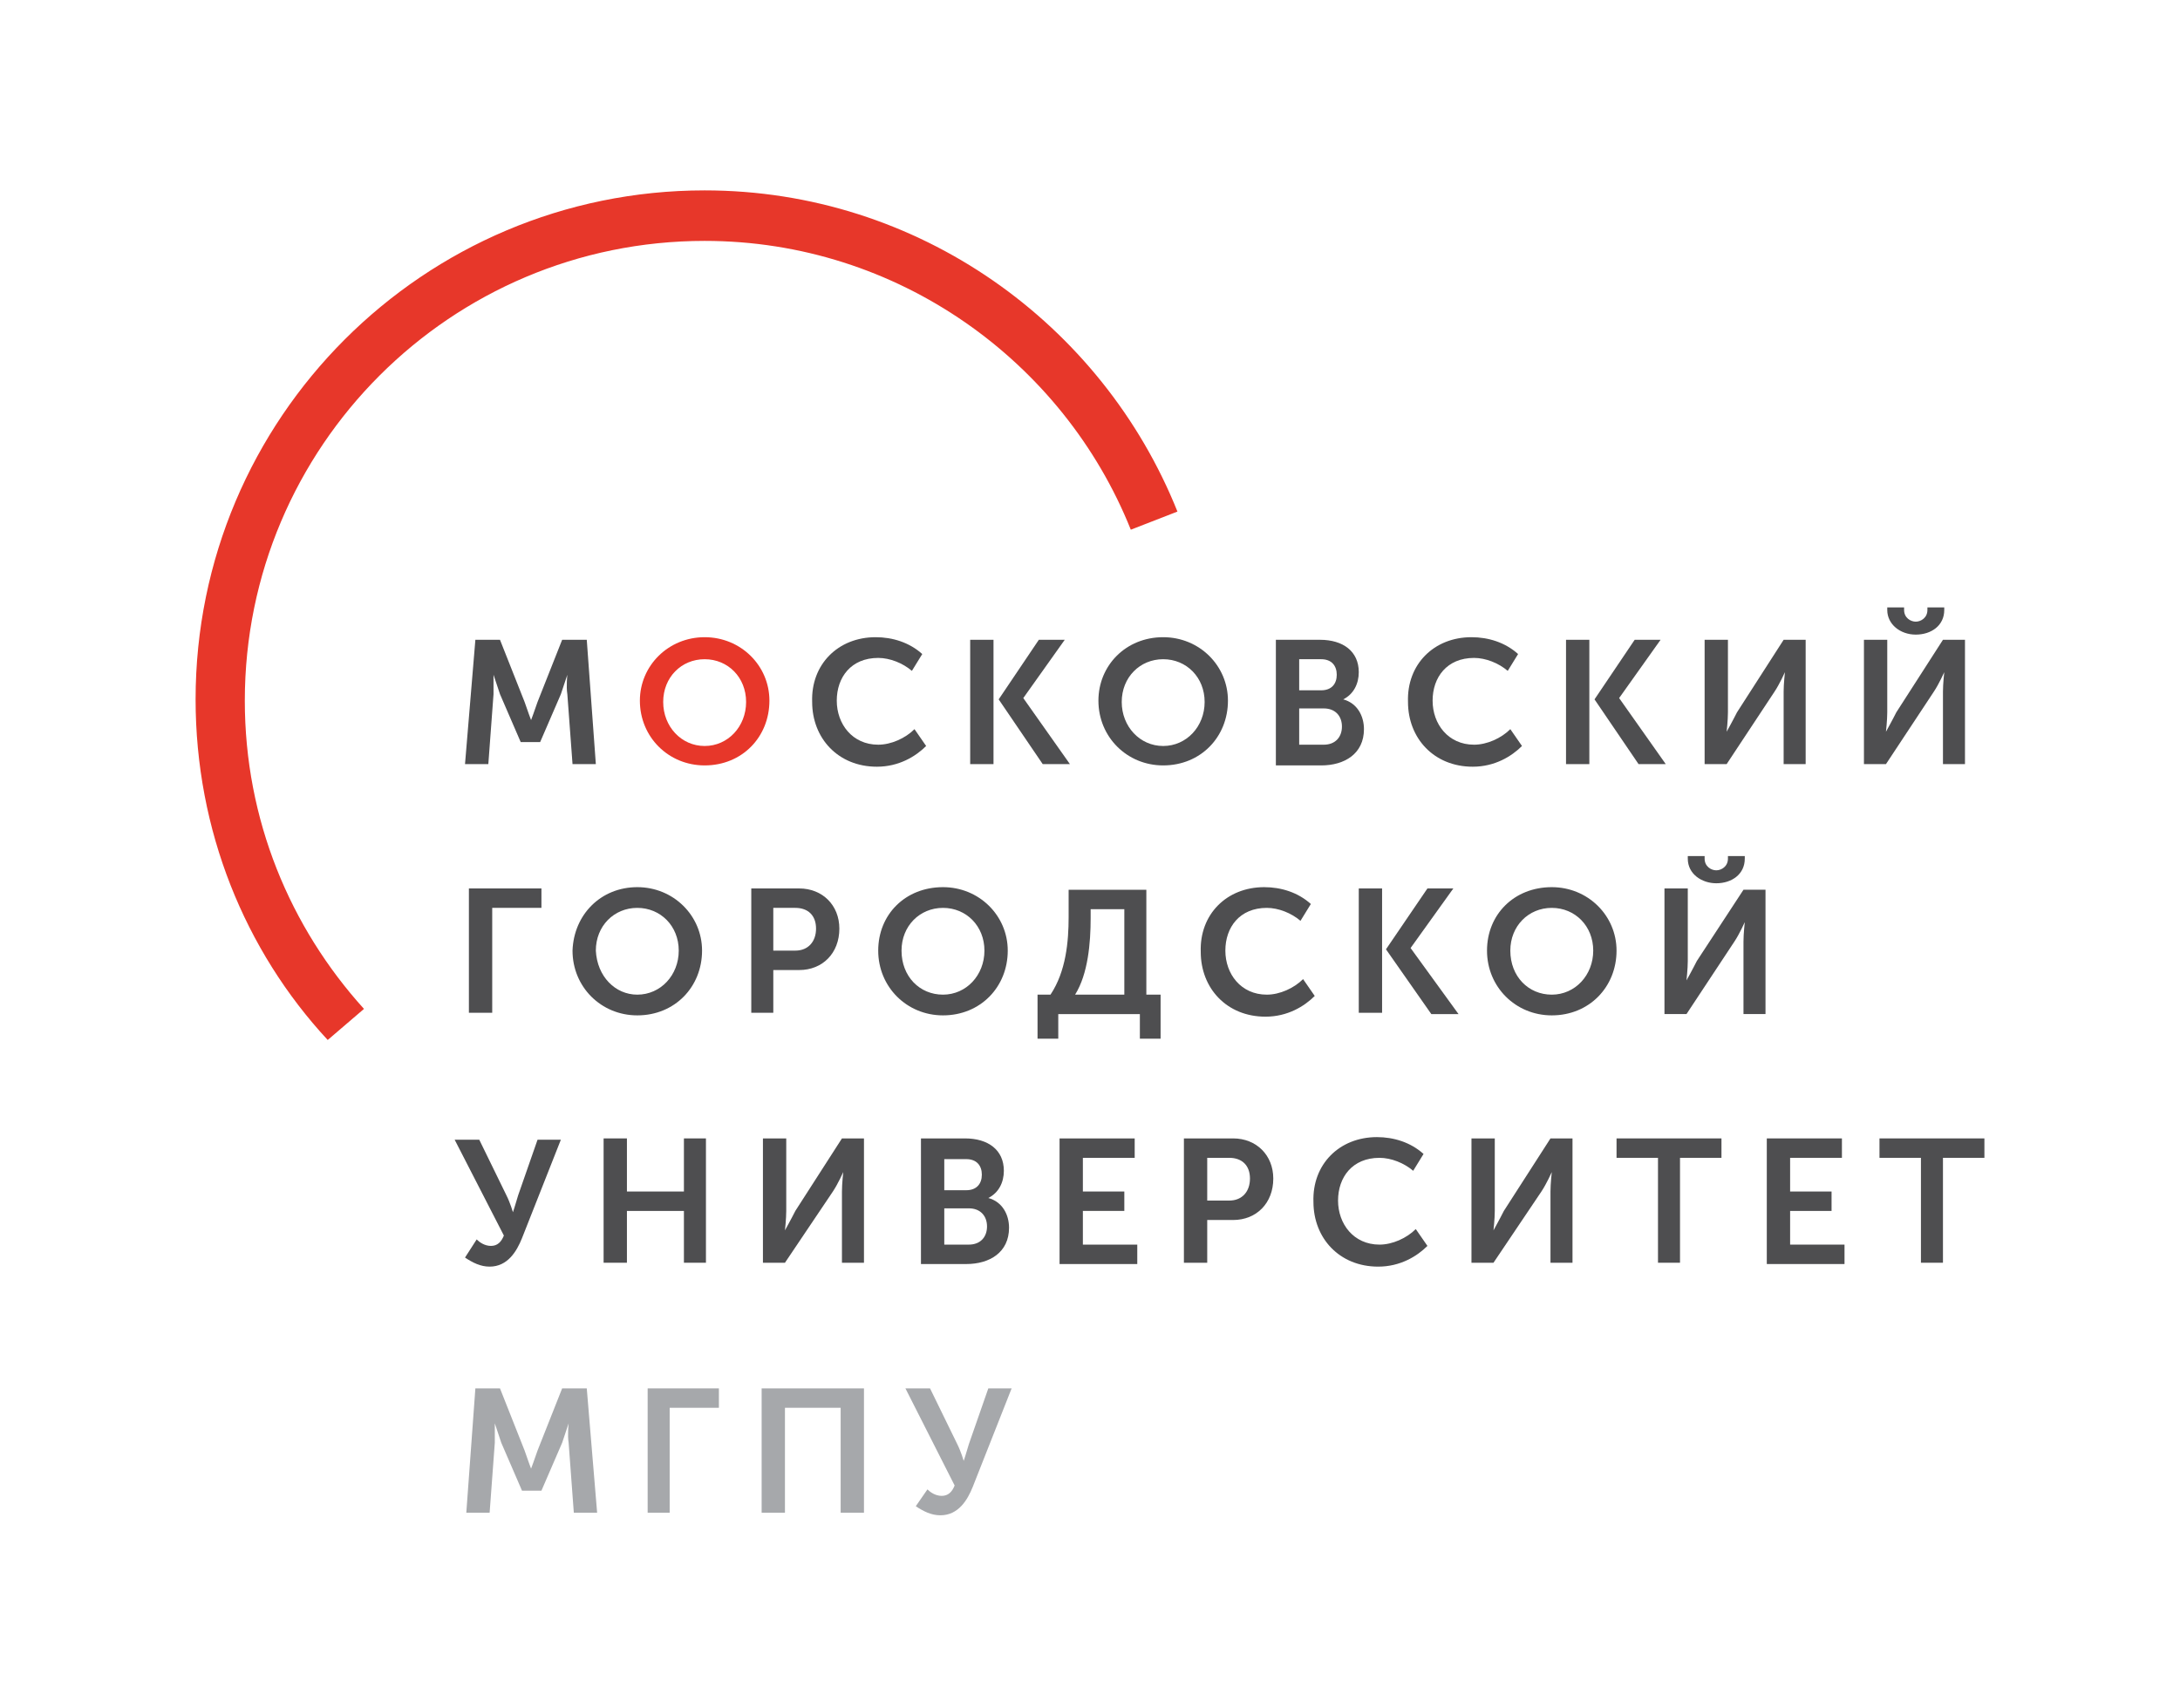 <?xml version="1.0" encoding="UTF-8"?> <!-- Generator: Adobe Illustrator 22.0.1, SVG Export Plug-In . SVG Version: 6.00 Build 0) --> <svg xmlns="http://www.w3.org/2000/svg" xmlns:xlink="http://www.w3.org/1999/xlink" id="Слой_1" x="0px" y="0px" viewBox="0 0 168.3 131.9" style="enable-background:new 0 0 168.3 131.9;" xml:space="preserve"> <style type="text/css"> .st0{fill:#A6A8AB;} .st1{fill:#E7372A;} .st2{fill:#4E4E50;} </style> <g> <g> <g> <path class="st0" d="M36.7,107.2h1.9l1.9,4.8c0.2,0.6,0.5,1.4,0.5,1.4h0c0,0,0.3-0.8,0.5-1.4l1.9-4.8h1.9l0.8,9.6h-1.8l-0.4-5.4 c-0.1-0.6,0-1.5,0-1.5h0c0,0-0.3,0.9-0.5,1.5l-1.6,3.7h-1.5l-1.6-3.7c-0.2-0.6-0.5-1.5-0.5-1.5h0c0,0,0,0.9,0,1.5l-0.4,5.4h-1.8 L36.7,107.2z"></path> <path class="st0" d="M50,107.2h5.5v1.5h-3.8v8.1H50V107.2z"></path> <path class="st0" d="M58.9,107.2h7.8v9.6h-1.8v-8.1h-4.3v8.1h-1.8V107.2z"></path> <path class="st0" d="M71.6,115c0.2,0.2,0.6,0.5,1.1,0.5c0.5,0,0.8-0.3,1-0.8l-3.8-7.5h1.9l2.1,4.3c0.3,0.6,0.5,1.3,0.5,1.3h0 c0,0,0.2-0.6,0.4-1.3l1.5-4.3h1.8l-3,7.6c-0.4,1-1.1,2.2-2.5,2.2c-0.7,0-1.3-0.3-1.9-0.7L71.6,115z"></path> </g> <path class="st1" d="M54.4,49.2c2.8,0,5,2.2,5,4.9c0,2.8-2.1,5-5,5c-2.8,0-5-2.2-5-5C49.4,51.4,51.6,49.2,54.4,49.2z M54.4,57.6 c1.8,0,3.2-1.5,3.2-3.4c0-1.9-1.4-3.3-3.2-3.3c-1.8,0-3.2,1.4-3.2,3.3C51.2,56.1,52.6,57.6,54.4,57.6z"></path> <g> <g> <rect x="74.9" y="49.4" class="st2" width="1.8" height="9.6"></rect> <polygon class="st2" points="82.2,49.4 80.2,49.4 77.1,54 80.5,59 82.6,59 79,53.9 "></polygon> </g> <g> <rect x="120.9" y="49.4" class="st2" width="1.8" height="9.6"></rect> <polygon class="st2" points="128.2,49.4 126.2,49.4 123.1,54 126.5,59 128.6,59 125,53.9 "></polygon> </g> <g> <rect x="104.9" y="68.6" class="st2" width="1.8" height="9.6"></rect> <polygon class="st2" points="112.2,68.6 110.2,68.6 107,73.3 110.5,78.3 112.6,78.3 108.9,73.2 "></polygon> </g> <path class="st2" d="M36.7,49.4h1.9l1.9,4.8c0.2,0.6,0.5,1.4,0.5,1.4h0c0,0,0.3-0.8,0.5-1.4l1.9-4.8h1.9L46,59h-1.8l-0.4-5.4 c-0.1-0.6,0-1.5,0-1.5h0c0,0-0.3,0.9-0.5,1.5l-1.6,3.7h-1.5l-1.6-3.7c-0.2-0.6-0.5-1.5-0.5-1.5h0c0,0,0,0.9,0,1.5L37.7,59h-1.8 L36.7,49.4z"></path> <path class="st2" d="M67.6,49.2c1.3,0,2.6,0.4,3.6,1.3l-0.8,1.3c-0.7-0.6-1.7-1-2.6-1c-2.1,0-3.2,1.5-3.2,3.3 c0,1.8,1.2,3.4,3.2,3.4c1,0,2.1-0.5,2.8-1.2l0.9,1.3c-0.8,0.8-2.1,1.6-3.8,1.6c-3,0-5-2.2-5-5C62.6,51.3,64.7,49.2,67.6,49.2z"></path> <path class="st2" d="M89.8,49.2c2.8,0,5,2.2,5,4.9c0,2.8-2.1,5-5,5c-2.8,0-5-2.2-5-5C84.8,51.4,86.9,49.2,89.8,49.2z M89.8,57.6 c1.8,0,3.2-1.5,3.2-3.4c0-1.9-1.4-3.3-3.2-3.3c-1.8,0-3.2,1.4-3.2,3.3C86.6,56.1,88,57.6,89.8,57.6z"></path> <path class="st2" d="M98.5,49.4h3.4c1.8,0,3,0.9,3,2.5c0,0.9-0.4,1.7-1.2,2.1v0c1.1,0.3,1.6,1.3,1.6,2.3c0,1.9-1.5,2.8-3.3,2.8 h-3.5V49.4z M102,53.3c0.8,0,1.2-0.5,1.2-1.2c0-0.7-0.4-1.2-1.2-1.2h-1.7v2.4H102z M102.2,57.5c0.9,0,1.4-0.6,1.4-1.4 c0-0.8-0.5-1.4-1.4-1.4h-1.9v2.8H102.2z"></path> <path class="st2" d="M113.6,49.2c1.3,0,2.6,0.4,3.6,1.3l-0.8,1.3c-0.7-0.6-1.7-1-2.6-1c-2.1,0-3.2,1.5-3.2,3.3 c0,1.8,1.2,3.4,3.2,3.4c1,0,2.1-0.5,2.8-1.2l0.9,1.3c-0.8,0.8-2.1,1.6-3.8,1.6c-3,0-5-2.2-5-5C108.6,51.3,110.7,49.2,113.6,49.2z "></path> <path class="st2" d="M131.6,49.4h1.8v5.6c0,0.6-0.1,1.5-0.1,1.5h0c0,0,0.5-0.9,0.8-1.5l3.6-5.6h1.7V59h-1.7v-5.6 c0-0.6,0.1-1.5,0.1-1.5h0c0,0-0.4,0.9-0.8,1.5l-3.7,5.6h-1.7V49.4z"></path> <path class="st2" d="M143.9,49.4h1.8v5.6c0,0.6-0.1,1.5-0.1,1.5h0c0,0,0.5-0.9,0.8-1.5l3.6-5.6h1.7V59H150v-5.6 c0-0.6,0.1-1.5,0.1-1.5h0c0,0-0.4,0.9-0.8,1.5l-3.7,5.6h-1.7V49.4z M145.7,47.1v-0.2h1.3v0.2c0,0.6,0.5,0.9,0.9,0.9 c0.4,0,0.9-0.3,0.9-0.9v-0.2h1.3v0.2c0,1.2-1,1.9-2.2,1.9S145.7,48.2,145.7,47.1z"></path> <path class="st2" d="M36.3,68.6h5.5v1.5H38v8.1h-1.8V68.6z"></path> <path class="st2" d="M49.2,68.5c2.8,0,5,2.2,5,4.9c0,2.8-2.1,5-5,5c-2.8,0-5-2.2-5-5C44.3,70.6,46.4,68.5,49.2,68.5z M49.2,76.8 c1.8,0,3.2-1.5,3.2-3.4c0-1.9-1.4-3.3-3.2-3.3c-1.8,0-3.2,1.4-3.2,3.3C46.1,75.4,47.5,76.8,49.2,76.8z"></path> <path class="st2" d="M58,68.6h3.7c1.8,0,3.1,1.3,3.1,3.1c0,1.9-1.3,3.2-3.1,3.2h-2v3.3H58V68.6z M61.4,73.4c1,0,1.6-0.7,1.6-1.7 c0-1-0.6-1.6-1.6-1.6h-1.7v3.3H61.4z"></path> <path class="st2" d="M72.8,68.5c2.8,0,5,2.2,5,4.9c0,2.8-2.1,5-5,5c-2.8,0-5-2.2-5-5C67.8,70.6,69.9,68.5,72.8,68.5z M72.8,76.8 c1.8,0,3.2-1.5,3.2-3.4c0-1.9-1.4-3.3-3.2-3.3c-1.8,0-3.2,1.4-3.2,3.3C69.6,75.4,71,76.8,72.8,76.8z"></path> <path class="st2" d="M81.1,76.8c1.2-1.8,1.4-4.1,1.4-6v-2.1h6v8.1h1.1v3.4H88v-1.9h-6.3v1.9h-1.6v-3.4H81.1z M86.8,76.8v-6.6 h-2.6v0.7c0,1.9-0.2,4.3-1.2,5.9H86.8z"></path> <path class="st2" d="M97.6,68.5c1.3,0,2.6,0.4,3.6,1.3l-0.8,1.3c-0.7-0.6-1.7-1-2.6-1c-2.1,0-3.2,1.5-3.2,3.3 c0,1.8,1.2,3.4,3.2,3.4c1,0,2.1-0.5,2.8-1.2l0.9,1.3c-0.8,0.8-2.1,1.6-3.8,1.6c-3,0-5-2.2-5-5C92.6,70.6,94.7,68.5,97.6,68.5z"></path> <path class="st2" d="M119.8,68.5c2.8,0,5,2.2,5,4.9c0,2.8-2.1,5-5,5c-2.8,0-5-2.2-5-5C114.8,70.6,116.9,68.5,119.8,68.5z M119.8,76.8c1.8,0,3.2-1.5,3.2-3.4c0-1.9-1.4-3.3-3.2-3.3c-1.8,0-3.2,1.4-3.2,3.3C116.6,75.4,118,76.8,119.8,76.8z"></path> <path class="st2" d="M128.5,68.6h1.8v5.6c0,0.6-0.1,1.5-0.1,1.5h0c0,0,0.5-0.9,0.8-1.5l3.6-5.5h1.7v9.6h-1.7v-5.6 c0-0.6,0.1-1.5,0.1-1.5h0c0,0-0.4,0.9-0.8,1.5l-3.7,5.6h-1.7V68.6z M130.3,66.3v-0.2h1.3v0.2c0,0.6,0.5,0.9,0.9,0.9 c0.4,0,0.9-0.3,0.9-0.9v-0.2h1.3v0.2c0,1.2-1,1.9-2.2,1.9C131.4,68.2,130.3,67.5,130.3,66.3z"></path> <path class="st2" d="M36.8,95.7c0.2,0.2,0.6,0.5,1.1,0.5c0.5,0,0.8-0.3,1-0.8l-3.8-7.4H37l2.1,4.3c0.3,0.6,0.5,1.3,0.5,1.3h0 c0,0,0.2-0.6,0.4-1.3l1.5-4.3h1.8l-3,7.6c-0.4,1-1.1,2.2-2.5,2.2c-0.7,0-1.3-0.3-1.9-0.7L36.8,95.7z"></path> <path class="st2" d="M46.6,87.9h1.8V92h4.4v-4.1h1.7v9.6h-1.7v-4h-4.4v4h-1.8V87.9z"></path> <path class="st2" d="M58.9,87.9h1.8v5.6c0,0.6-0.1,1.5-0.1,1.5h0c0,0,0.5-0.9,0.8-1.5l3.6-5.6h1.7v9.6H65V92 c0-0.6,0.1-1.5,0.1-1.5h0c0,0-0.4,0.9-0.8,1.5l-3.7,5.5h-1.7V87.9z"></path> <path class="st2" d="M71.1,87.9h3.4c1.8,0,3,0.9,3,2.5c0,0.9-0.4,1.7-1.2,2.1v0c1.1,0.3,1.6,1.3,1.6,2.3c0,1.9-1.5,2.8-3.3,2.8 h-3.5V87.9z M74.6,91.9c0.8,0,1.2-0.5,1.2-1.2c0-0.7-0.4-1.2-1.2-1.2h-1.7v2.4H74.6z M74.8,96.1c0.9,0,1.4-0.6,1.4-1.4 c0-0.8-0.5-1.4-1.4-1.4h-1.9v2.8H74.8z"></path> <path class="st2" d="M81.8,87.9h5.8v1.5h-4V92h3.2v1.5h-3.2v2.6h4.2v1.5h-6V87.9z"></path> <path class="st2" d="M91.5,87.9h3.7c1.8,0,3.1,1.3,3.1,3.1c0,1.9-1.3,3.2-3.1,3.2h-2v3.3h-1.8V87.9z M94.9,92.7 c1,0,1.6-0.7,1.6-1.7c0-1-0.6-1.6-1.6-1.6h-1.7v3.3H94.9z"></path> <path class="st2" d="M106.3,87.8c1.3,0,2.6,0.4,3.6,1.3l-0.8,1.3c-0.7-0.6-1.7-1-2.6-1c-2.1,0-3.2,1.5-3.2,3.3 c0,1.8,1.2,3.4,3.2,3.4c1,0,2.1-0.5,2.8-1.2l0.9,1.3c-0.8,0.8-2.1,1.6-3.8,1.6c-3,0-5-2.2-5-5C101.3,89.9,103.4,87.8,106.3,87.8z "></path> <path class="st2" d="M113.6,87.9h1.8v5.6c0,0.6-0.1,1.5-0.1,1.5h0c0,0,0.5-0.9,0.8-1.5l3.6-5.6h1.7v9.6h-1.7V92 c0-0.6,0.1-1.5,0.1-1.5h0c0,0-0.4,0.9-0.8,1.5l-3.7,5.5h-1.7V87.9z"></path> <path class="st2" d="M128,89.4h-3.2v-1.5h8.1v1.5h-3.2v8.1H128V89.4z"></path> <path class="st2" d="M136.4,87.9h5.8v1.5h-4V92h3.2v1.5h-3.2v2.6h4.2v1.5h-6V87.9z"></path> <path class="st2" d="M148.3,89.4h-3.2v-1.5h8.1v1.5H150v8.1h-1.7V89.4z"></path> </g> </g> <path class="st1" d="M28.1,77.9c-5.7-6.3-9.2-14.6-9.2-23.8c0-19.6,15.9-35.5,35.5-35.5c14.9,0,27.7,9.3,32.9,22.3l3.6-1.4 c-5.8-14.5-20-24.8-36.5-24.8c-21.7,0-39.3,17.6-39.3,39.3c0,10.1,3.8,19.4,10.2,26.3L28.1,77.9z"></path> </g> </svg> 
